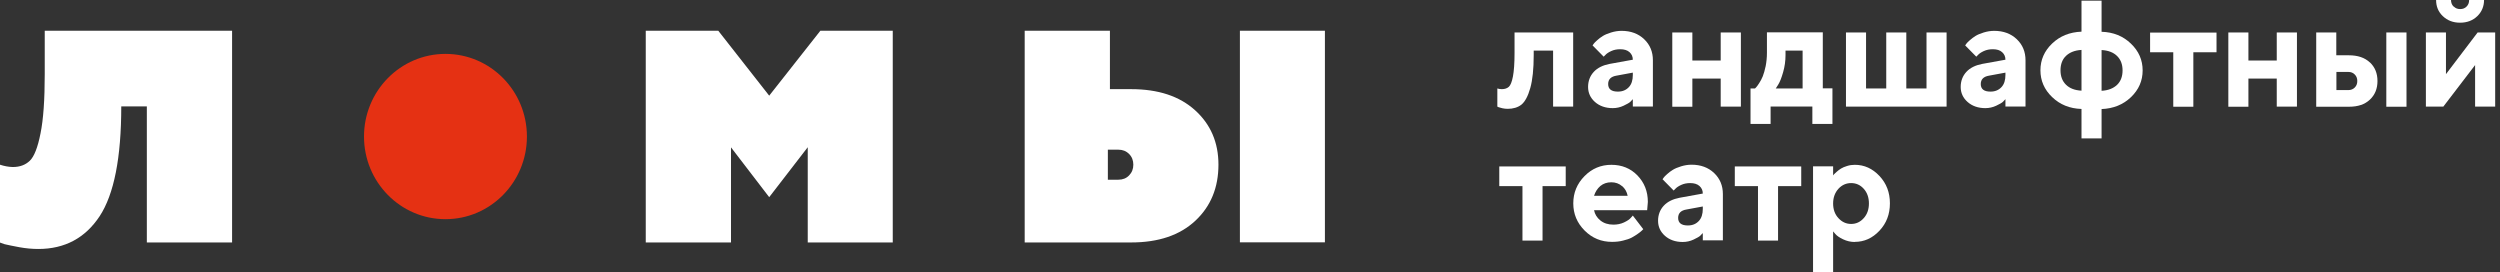 <?xml version="1.0" encoding="UTF-8"?> <svg xmlns="http://www.w3.org/2000/svg" width="257" height="28" viewBox="0 0 257 28" fill="none"><rect x="0" y="0" width="257" height="28" fill="#333333" stroke="none"/> <path d="M4.599 3.159H23.858V24.924H15.095V10.936H12.466C12.466 16.213 11.723 19.97 10.248 22.22C8.762 24.469 6.663 25.594 3.939 25.594C3.302 25.594 2.653 25.534 1.993 25.414C1.333 25.295 0.837 25.187 0.472 25.103L0 24.936V16.931C0.436 17.075 0.873 17.158 1.309 17.17C2.04 17.17 2.618 16.955 3.066 16.524C3.514 16.093 3.88 15.16 4.163 13.724C4.458 12.288 4.599 10.254 4.599 7.61V3.171V3.159Z" fill="white"></path> <path d="M83.025 15.148L79.074 20.269L75.147 15.148V24.924H66.384V3.159H73.838L79.074 9.835L84.334 3.159H91.775V24.924H83.036V15.148H83.025Z" fill="white"></path> <path d="M125.257 16.919C125.257 19.288 124.467 21.214 122.875 22.698C121.282 24.182 119.089 24.924 116.282 24.924H105.338V3.159H114.1V9.165H116.282C119.065 9.165 121.247 9.883 122.851 11.331C124.455 12.779 125.257 14.645 125.257 16.931V16.919ZM113.888 18.474H114.973C115.409 18.474 115.787 18.331 116.07 18.032C116.365 17.732 116.506 17.361 116.506 16.931C116.506 16.5 116.365 16.117 116.07 15.83C115.775 15.531 115.409 15.387 114.973 15.387H113.888V18.486V18.474ZM136.201 3.147V24.912H127.462V3.159H136.201V3.147Z" fill="white"></path> <path d="M155.66 3.338H161.722V10.96H159.658V5.205H157.665V5.672C157.665 7.095 157.547 8.22 157.311 9.058C157.075 9.895 156.768 10.458 156.403 10.757C156.037 11.044 155.554 11.188 154.988 11.188C154.799 11.188 154.622 11.164 154.445 11.128C154.268 11.08 154.139 11.044 154.056 11.02L153.926 10.96V9.094C154.08 9.142 154.233 9.165 154.386 9.165C154.693 9.165 154.929 9.082 155.106 8.926C155.282 8.771 155.424 8.412 155.53 7.861C155.636 7.311 155.695 6.497 155.695 5.444V3.338H155.66Z" fill="white"></path> <path d="M167.854 10.972V10.194C167.795 10.266 167.713 10.35 167.607 10.458C167.5 10.565 167.265 10.697 166.911 10.865C166.557 11.032 166.18 11.116 165.79 11.116C165.047 11.116 164.434 10.9 163.962 10.482C163.491 10.063 163.255 9.548 163.255 8.938C163.255 8.328 163.455 7.801 163.845 7.383C164.234 6.964 164.788 6.701 165.472 6.569L167.854 6.138C167.854 5.815 167.736 5.564 167.512 5.361C167.288 5.157 166.958 5.061 166.557 5.061C166.215 5.061 165.908 5.121 165.625 5.253C165.342 5.384 165.154 5.516 165.036 5.648L164.859 5.827L163.715 4.667C163.715 4.667 163.786 4.571 163.833 4.499C163.88 4.427 163.998 4.308 164.187 4.14C164.363 3.973 164.564 3.829 164.776 3.697C164.989 3.566 165.272 3.446 165.625 3.338C165.979 3.231 166.333 3.171 166.699 3.171C167.642 3.171 168.42 3.458 169.022 4.032C169.623 4.607 169.918 5.325 169.918 6.198V10.948H167.854V10.972ZM166.321 9.417C166.793 9.417 167.158 9.261 167.442 8.962C167.725 8.663 167.854 8.244 167.854 7.706V7.466L166.168 7.778C165.602 7.873 165.319 8.16 165.319 8.639C165.319 9.154 165.649 9.417 166.309 9.417H166.321Z" fill="white"></path> <path d="M173.975 8.089V10.972H171.911V3.338H173.975V6.222H176.888V3.338H178.963V10.96H176.888V8.077H173.975V8.089Z" fill="white"></path> <path d="M179.954 9.094H180.414C180.414 9.094 180.485 9.022 180.544 8.962C180.603 8.902 180.697 8.771 180.839 8.555C180.98 8.34 181.11 8.101 181.216 7.837C181.322 7.574 181.416 7.227 181.511 6.796C181.593 6.366 181.641 5.911 181.641 5.432V3.326H187.384V9.082H188.375V12.743H186.311V10.948H182.018V12.743H179.954V9.082V9.094ZM183.551 5.205V5.672C183.551 6.27 183.469 6.856 183.303 7.431C183.138 8.005 182.973 8.424 182.808 8.687L182.549 9.094H185.308V5.205H183.539H183.551Z" fill="white"></path> <path d="M189.766 10.972V3.338H191.83V9.094H193.906V3.338H195.969V9.094H198.045V3.338H200.109V10.96H189.766V10.972Z" fill="white"></path> <path d="M206.159 10.972V10.194C206.1 10.266 206.017 10.35 205.911 10.458C205.805 10.565 205.569 10.697 205.215 10.865C204.861 11.032 204.484 11.116 204.095 11.116C203.352 11.116 202.739 10.9 202.267 10.482C201.795 10.063 201.559 9.548 201.559 8.938C201.559 8.328 201.76 7.801 202.149 7.383C202.538 6.964 203.092 6.701 203.776 6.569L206.159 6.138C206.159 5.815 206.041 5.564 205.817 5.361C205.593 5.157 205.274 5.061 204.861 5.061C204.519 5.061 204.213 5.121 203.93 5.253C203.647 5.384 203.458 5.516 203.34 5.648L203.163 5.827L202.019 4.667C202.019 4.667 202.09 4.571 202.137 4.499C202.184 4.427 202.302 4.308 202.491 4.14C202.68 3.973 202.868 3.829 203.081 3.697C203.293 3.566 203.576 3.446 203.93 3.338C204.284 3.231 204.637 3.171 205.003 3.171C205.946 3.171 206.725 3.458 207.326 4.032C207.928 4.607 208.223 5.325 208.223 6.198V10.948H206.159V10.972ZM204.626 9.417C205.097 9.417 205.463 9.261 205.746 8.962C206.029 8.663 206.159 8.244 206.159 7.706V7.466L204.472 7.778C203.906 7.873 203.623 8.16 203.623 8.639C203.623 9.154 203.953 9.417 204.614 9.417H204.626Z" fill="white"></path> <path d="M216.042 11.2V14.227H213.978V11.2C212.775 11.164 211.761 10.757 210.959 9.979C210.157 9.213 209.756 8.292 209.756 7.227C209.756 6.162 210.157 5.241 210.959 4.475C211.761 3.709 212.763 3.302 213.978 3.255V0.072H216.042V3.267C217.245 3.302 218.259 3.709 219.061 4.487C219.863 5.253 220.264 6.174 220.264 7.239C220.264 8.304 219.863 9.225 219.061 9.991C218.259 10.757 217.256 11.164 216.042 11.211V11.2ZM213.978 9.333V5.133C213.294 5.169 212.763 5.384 212.386 5.743C212.008 6.102 211.82 6.605 211.82 7.227C211.82 7.849 212.008 8.34 212.386 8.711C212.763 9.082 213.294 9.285 213.978 9.321V9.333ZM216.042 5.133V9.333C216.726 9.297 217.256 9.082 217.634 8.723C218.011 8.364 218.2 7.861 218.2 7.239C218.2 6.617 218.011 6.126 217.634 5.755C217.256 5.384 216.726 5.181 216.042 5.145V5.133Z" fill="white"></path> <path d="M221.03 5.372V3.35H227.858V5.372H225.476V10.972H223.412V5.372H221.03Z" fill="white"></path> <path d="M231.137 8.089V10.972H229.073V3.338H231.137V6.222H234.05V3.338H236.126V10.96H234.05V8.077H231.137V8.089Z" fill="white"></path> <path d="M243.626 6.413C244.145 6.904 244.405 7.538 244.405 8.328C244.405 9.118 244.145 9.752 243.626 10.242C243.107 10.733 242.4 10.972 241.48 10.972H238.107V3.338H240.171V5.684H241.468C242.376 5.684 243.096 5.923 243.614 6.413H243.626ZM240.183 9.261H241.409C241.669 9.261 241.893 9.177 242.069 8.998C242.246 8.818 242.329 8.603 242.329 8.328C242.329 8.053 242.246 7.837 242.069 7.658C241.893 7.478 241.68 7.395 241.409 7.395H240.183V9.261ZM247.388 3.35V10.972H245.313V3.338H247.388V3.35Z" fill="white"></path> <path d="M254.7 3.338H256.504V10.96H254.44V6.689L251.174 10.96H249.381V3.338H251.445V7.622L254.7 3.338ZM252.247 0.67C252.424 0.85 252.636 0.933 252.907 0.933C253.179 0.933 253.391 0.85 253.568 0.67C253.745 0.491 253.827 0.275 253.827 0H255.36C255.36 0.658 255.124 1.22 254.664 1.663C254.205 2.106 253.615 2.333 252.896 2.333C252.176 2.333 251.598 2.106 251.127 1.663C250.655 1.22 250.431 0.658 250.431 0H251.964C251.964 0.263 252.046 0.491 252.223 0.67H252.247Z" fill="white"></path> <path d="M154.126 19.133V17.11H160.955V19.133H158.573V24.732H156.509V19.133H154.126Z" fill="white"></path> <path d="M169.305 21.609H163.868C163.951 22.028 164.163 22.375 164.517 22.662C164.87 22.949 165.319 23.093 165.861 23.093C166.25 23.093 166.616 23.021 166.946 22.866C167.276 22.71 167.512 22.555 167.642 22.399L167.854 22.16L168.927 23.56L168.798 23.691C168.727 23.763 168.597 23.871 168.397 24.014C168.196 24.158 167.972 24.302 167.748 24.421C167.524 24.541 167.217 24.648 166.852 24.732C166.486 24.828 166.109 24.864 165.72 24.864C164.611 24.864 163.679 24.481 162.901 23.703C162.123 22.925 161.733 21.992 161.733 20.903C161.733 19.814 162.123 18.881 162.889 18.104C163.656 17.326 164.576 16.943 165.649 16.943C166.722 16.943 167.618 17.302 168.326 18.032C169.033 18.762 169.399 19.671 169.399 20.76L169.328 21.609H169.305ZM166.746 19.133C166.439 18.869 166.073 18.738 165.637 18.738C165.201 18.738 164.823 18.869 164.517 19.12C164.21 19.384 163.998 19.719 163.868 20.126H167.323C167.241 19.719 167.052 19.384 166.746 19.12V19.133Z" fill="white"></path> <path d="M175.048 24.732V23.954C174.989 24.026 174.907 24.11 174.8 24.218C174.694 24.325 174.458 24.457 174.105 24.625C173.751 24.792 173.373 24.876 172.984 24.876C172.241 24.876 171.628 24.66 171.156 24.242C170.685 23.823 170.449 23.308 170.449 22.698C170.449 22.088 170.649 21.561 171.038 21.143C171.428 20.724 171.982 20.461 172.666 20.329L175.048 19.898C175.048 19.575 174.93 19.324 174.706 19.121C174.482 18.917 174.152 18.821 173.751 18.821C173.409 18.821 173.102 18.881 172.819 19.013C172.536 19.145 172.347 19.276 172.23 19.408L172.053 19.587L170.909 18.427C170.909 18.427 170.979 18.331 171.027 18.259C171.074 18.187 171.192 18.068 171.38 17.9C171.557 17.733 171.758 17.589 171.97 17.457C172.182 17.326 172.465 17.206 172.819 17.098C173.173 16.991 173.527 16.931 173.892 16.931C174.836 16.931 175.614 17.218 176.216 17.792C176.817 18.367 177.112 19.085 177.112 19.958V24.708H175.048V24.732ZM173.515 23.177C173.987 23.177 174.352 23.021 174.635 22.722C174.918 22.423 175.048 22.004 175.048 21.466V21.226L173.362 21.538C172.796 21.633 172.513 21.92 172.513 22.399C172.513 22.913 172.843 23.177 173.503 23.177H173.515Z" fill="white"></path> <path d="M178.338 19.133V17.11H185.167V19.133H182.784V24.732H180.721V19.133H178.338Z" fill="white"></path> <path d="M190.674 24.876C190.25 24.876 189.849 24.78 189.471 24.601C189.094 24.421 188.834 24.242 188.681 24.062L188.445 23.787V27.987H186.381V17.098H188.445V18.032C188.445 18.032 188.492 17.96 188.54 17.912C188.587 17.864 188.669 17.78 188.811 17.661C188.952 17.541 189.094 17.422 189.259 17.326C189.424 17.23 189.625 17.134 189.884 17.062C190.143 16.979 190.403 16.943 190.674 16.943C191.653 16.943 192.49 17.326 193.21 18.091C193.929 18.857 194.283 19.791 194.283 20.903C194.283 22.016 193.929 22.949 193.21 23.715C192.49 24.481 191.653 24.864 190.674 24.864V24.876ZM191.594 19.408C191.24 19.013 190.804 18.821 190.297 18.821C189.79 18.821 189.353 19.013 188.988 19.408C188.634 19.803 188.445 20.305 188.445 20.915C188.445 21.526 188.622 22.028 188.988 22.423C189.353 22.818 189.778 23.021 190.297 23.021C190.816 23.021 191.24 22.818 191.594 22.423C191.948 22.028 192.125 21.526 192.125 20.915C192.125 20.305 191.948 19.803 191.594 19.408Z" fill="white"></path> <path d="M45.794 22.531C50.418 22.531 54.167 18.727 54.167 14.035C54.167 9.344 50.418 5.54 45.794 5.54C41.169 5.54 37.42 9.344 37.42 14.035C37.42 18.727 41.169 22.531 45.794 22.531Z" fill="#E53113"></path> </svg> 